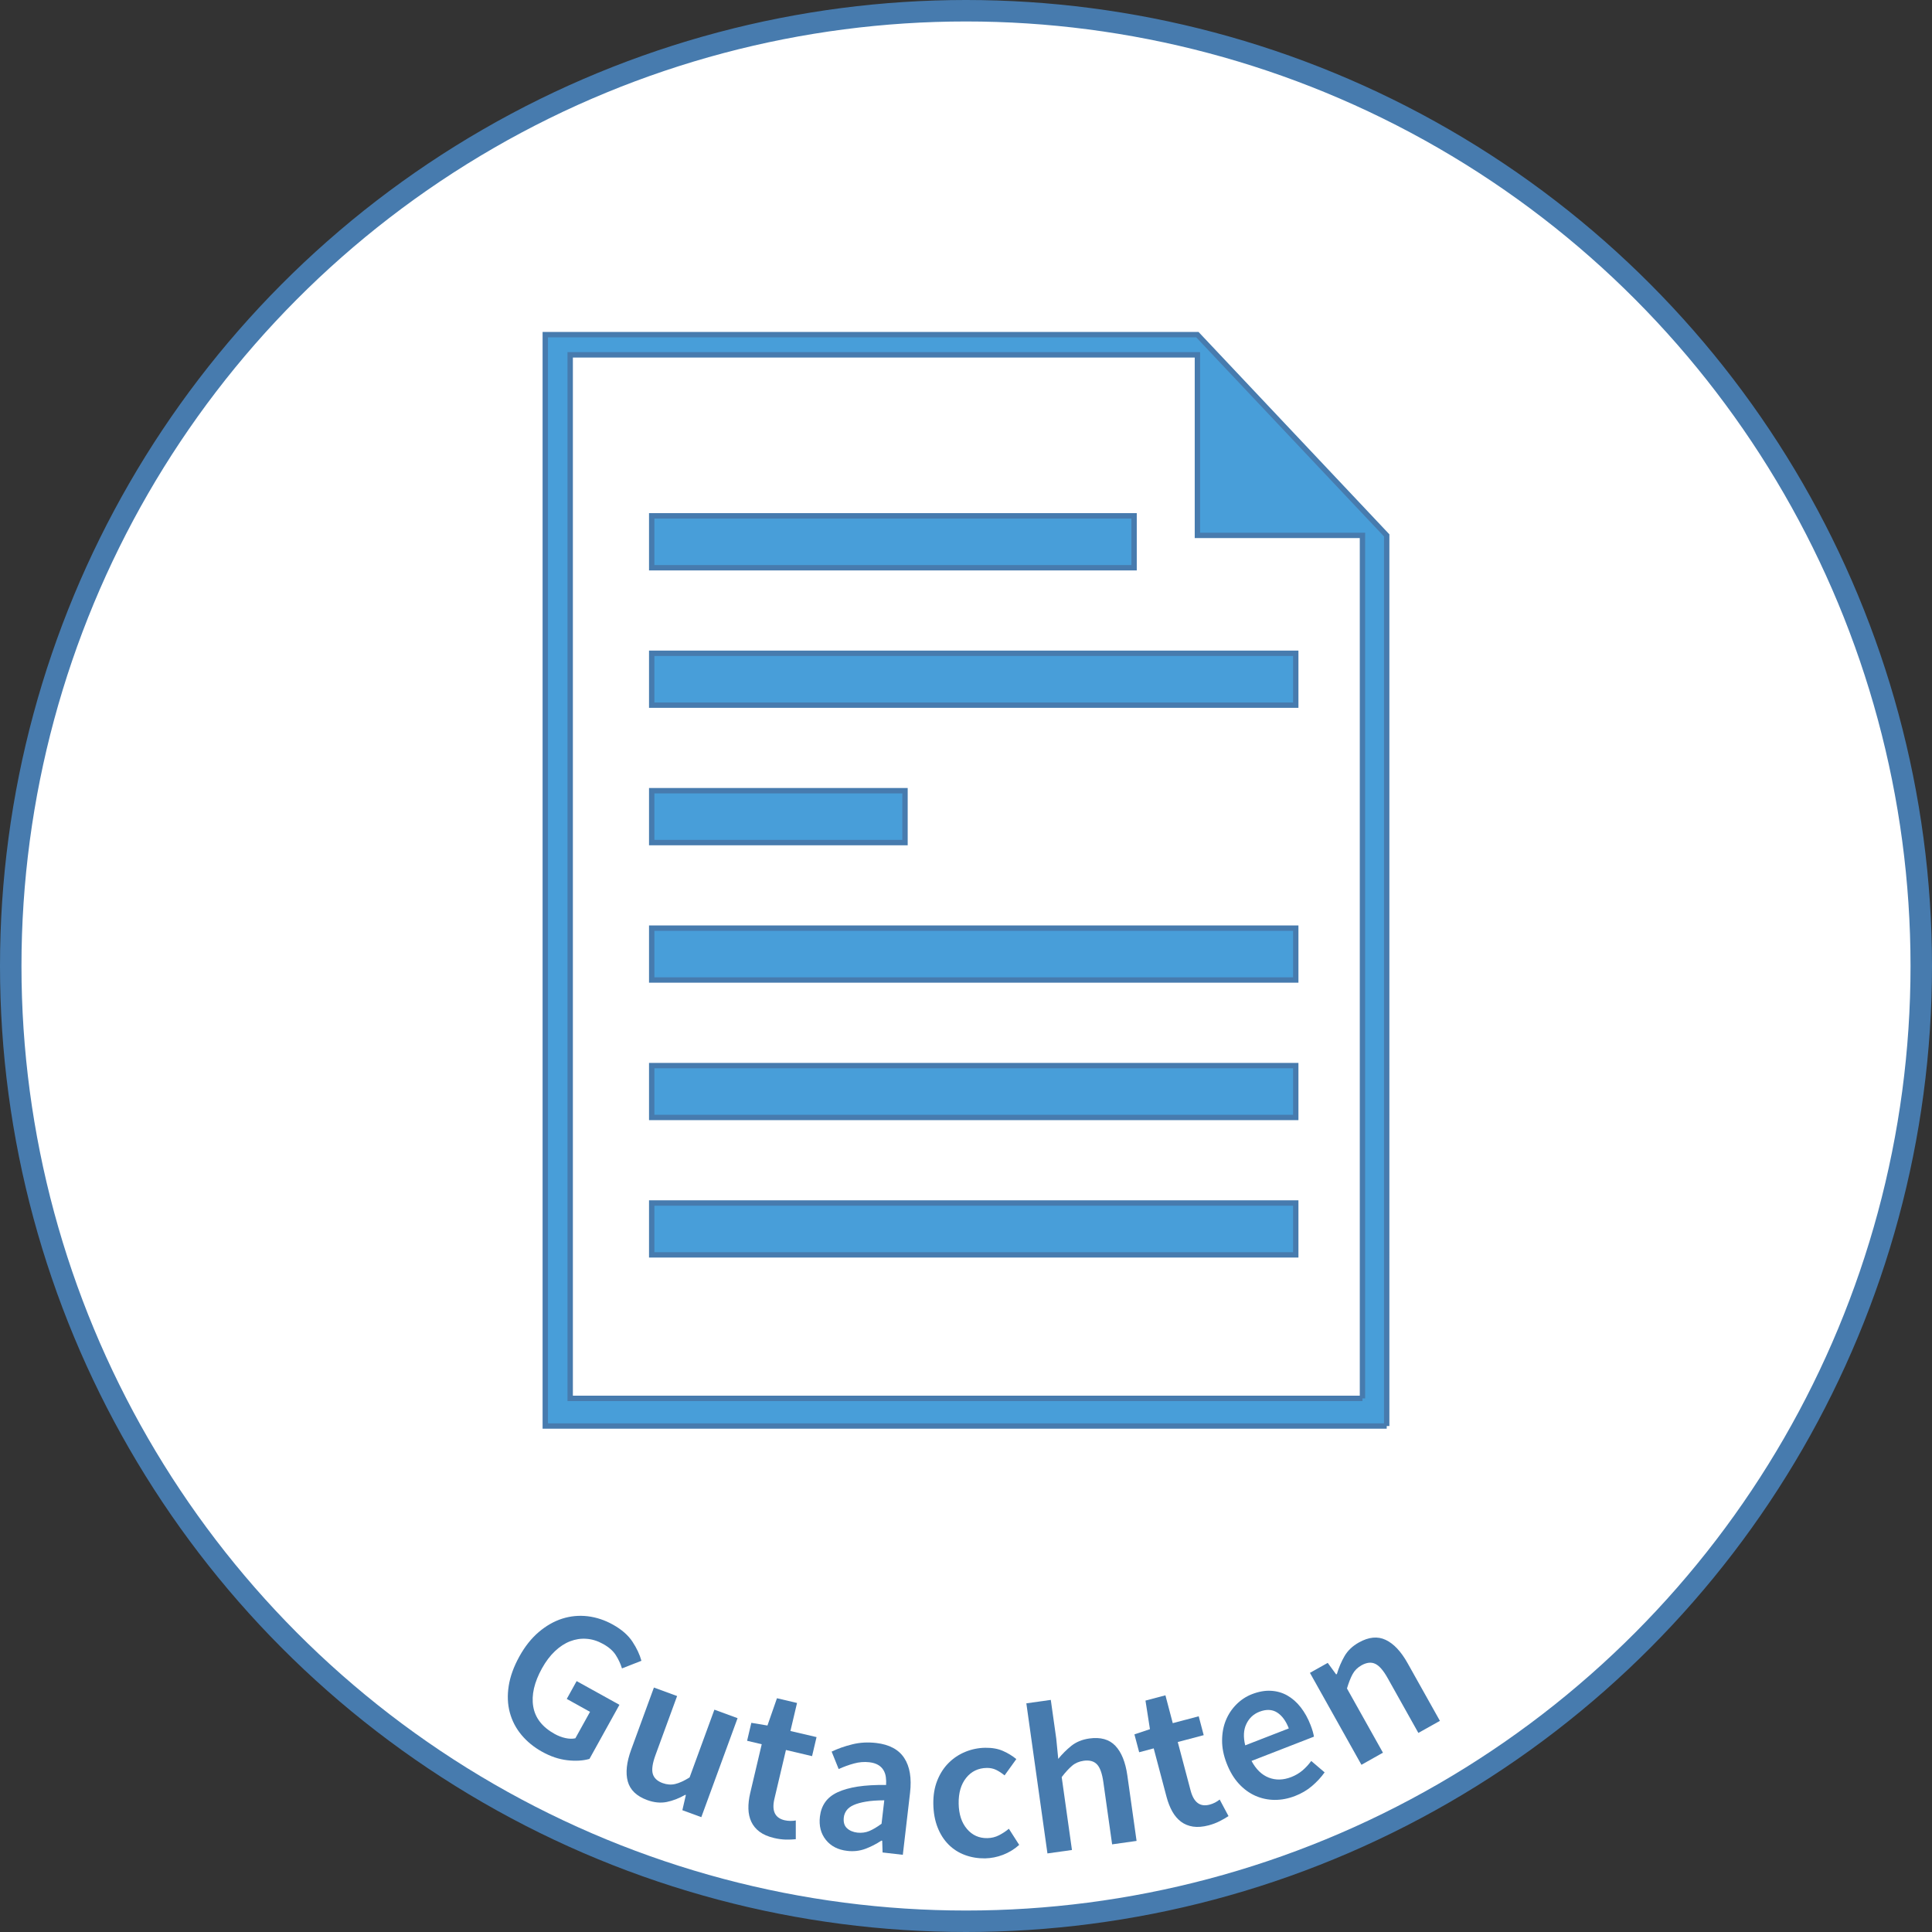 <?xml version="1.0" encoding="utf-8"?>
<!-- Generator: Adobe Illustrator 16.0.4, SVG Export Plug-In . SVG Version: 6.00 Build 0)  -->
<!DOCTYPE svg PUBLIC "-//W3C//DTD SVG 1.1//EN" "http://www.w3.org/Graphics/SVG/1.1/DTD/svg11.dtd">
<svg version="1.1" id="Ebene_1" xmlns="http://www.w3.org/2000/svg" xmlns:xlink="http://www.w3.org/1999/xlink" x="0px" y="0px"
	 width="90px" height="90px" viewBox="0 0 90 90" enable-background="new 0 0 90 90" xml:space="preserve">
<rect x="0" y="0" width="90" height="90" fill="#333333" stroke="none"/>
<g>
	<circle fill="#FFFFFF" stroke="#477BAE" stroke-miterlimit="10" cx="45" cy="45" r="44.5"/>
	<g>
		<circle fill="none" cx="45" cy="45.001" r="44.5"/>
		<path fill="#477BAE" d="M25.256,81.605c-0.385-0.213-0.707-0.477-0.965-0.787s-0.439-0.658-0.542-1.043
			c-0.104-0.385-0.12-0.799-0.051-1.24s0.235-0.898,0.497-1.371c0.258-0.467,0.56-0.846,0.905-1.139s0.709-0.5,1.094-0.623
			c0.384-0.121,0.778-0.158,1.182-0.111c0.403,0.049,0.795,0.178,1.174,0.389c0.408,0.227,0.712,0.492,0.913,0.797
			c0.201,0.305,0.339,0.602,0.417,0.889l-0.906,0.355c-0.068-0.221-0.165-0.428-0.29-0.623s-0.321-0.367-0.589-0.516
			c-0.257-0.143-0.515-0.223-0.775-0.24c-0.26-0.02-0.514,0.02-0.761,0.115c-0.248,0.096-0.483,0.248-0.707,0.461
			c-0.224,0.211-0.425,0.477-0.603,0.797c-0.362,0.654-0.498,1.246-0.409,1.779c0.089,0.535,0.422,0.961,1,1.281
			c0.163,0.09,0.33,0.154,0.5,0.191c0.17,0.037,0.324,0.041,0.463,0.01l0.683-1.232l-1.084-0.602l0.46-0.83l1.994,1.104l-1.396,2.52
			c-0.299,0.086-0.644,0.107-1.034,0.062S25.646,81.822,25.256,81.605z"/>
		<path fill="#477BAE" d="M30.15,83.854c-0.495-0.18-0.796-0.471-0.906-0.869c-0.109-0.398-0.057-0.893,0.159-1.48l1.059-2.893
			l1.08,0.396l-1.007,2.75c-0.14,0.383-0.182,0.672-0.127,0.871c0.056,0.197,0.208,0.342,0.459,0.434
			c0.2,0.072,0.395,0.088,0.585,0.043c0.19-0.043,0.414-0.146,0.672-0.307l1.155-3.156l1.08,0.396L32.67,84.65l-0.883-0.324
			l0.163-0.707l-0.028-0.01c-0.288,0.164-0.575,0.275-0.862,0.334C30.772,84,30.469,83.971,30.15,83.854z"/>
		<path fill="#477BAE" d="M36.057,85.621c-0.279-0.066-0.504-0.164-0.676-0.293s-0.299-0.285-0.383-0.465
			c-0.084-0.182-0.129-0.383-0.134-0.607s0.022-0.465,0.083-0.725l0.537-2.277l-0.681-0.162L35,80.256l0.751,0.125l0.443-1.271
			l0.935,0.221l-0.308,1.305l1.217,0.285l-0.209,0.887l-1.217-0.287l-0.537,2.277c-0.132,0.559,0.026,0.891,0.474,0.996
			c0.084,0.02,0.172,0.029,0.265,0.031s0.178-0.006,0.257-0.021l0,0.873c-0.141,0.016-0.297,0.02-0.472,0.018
			C36.426,85.689,36.245,85.666,36.057,85.621z"/>
		<path fill="#477BAE" d="M39.468,86.221c-0.431-0.049-0.763-0.221-0.997-0.514s-0.326-0.654-0.276-1.084
			c0.03-0.258,0.112-0.482,0.245-0.672s0.325-0.342,0.578-0.461c0.252-0.117,0.564-0.205,0.937-0.264
			c0.373-0.057,0.813-0.082,1.323-0.076c0.008-0.127,0.004-0.25-0.012-0.369s-0.054-0.229-0.113-0.326s-0.142-0.178-0.249-0.24
			s-0.243-0.104-0.408-0.123c-0.239-0.027-0.478-0.008-0.717,0.059c-0.239,0.064-0.476,0.152-0.71,0.258l-0.328-0.812
			c0.292-0.141,0.613-0.254,0.966-0.34c0.353-0.088,0.724-0.107,1.115-0.062c0.609,0.072,1.043,0.305,1.302,0.701
			s0.349,0.936,0.27,1.617l-0.337,2.891l-0.943-0.109l-0.017-0.547l-0.04-0.004c-0.24,0.16-0.492,0.287-0.755,0.385
			C40.037,86.225,39.76,86.256,39.468,86.221z M39.94,85.371c0.199,0.021,0.385-0.004,0.558-0.076
			c0.173-0.074,0.362-0.186,0.568-0.338l0.127-1.092c-0.335,0.002-0.62,0.021-0.853,0.062c-0.233,0.039-0.424,0.092-0.572,0.158
			c-0.149,0.066-0.259,0.15-0.331,0.248c-0.072,0.1-0.115,0.209-0.129,0.328c-0.025,0.219,0.022,0.385,0.143,0.5
			C39.572,85.277,39.735,85.346,39.94,85.371z"/>
		<path fill="#477BAE" d="M45.89,86.57c-0.333,0.004-0.646-0.047-0.938-0.156c-0.292-0.107-0.546-0.27-0.763-0.486
			c-0.217-0.217-0.388-0.484-0.513-0.803s-0.191-0.68-0.198-1.086c-0.006-0.408,0.054-0.771,0.183-1.094
			c0.128-0.322,0.304-0.596,0.527-0.818c0.223-0.225,0.482-0.396,0.776-0.518c0.295-0.121,0.605-0.186,0.932-0.191
			c0.32-0.004,0.596,0.045,0.827,0.148c0.232,0.102,0.439,0.229,0.621,0.379l-0.547,0.76c-0.136-0.111-0.269-0.197-0.399-0.26
			c-0.131-0.061-0.273-0.09-0.427-0.088c-0.4,0.006-0.721,0.16-0.962,0.461c-0.242,0.301-0.359,0.701-0.351,1.201
			c0.008,0.492,0.136,0.887,0.384,1.178c0.248,0.293,0.565,0.438,0.952,0.43c0.193-0.002,0.375-0.047,0.543-0.133
			c0.168-0.086,0.322-0.188,0.46-0.303l0.481,0.752c-0.229,0.205-0.482,0.357-0.757,0.463C46.447,86.51,46.17,86.564,45.89,86.57z"
			/>
		<path fill="#477BAE" d="M48.794,86.34l-0.983-6.992l1.139-0.16l0.254,1.803l0.093,0.945c0.178-0.219,0.38-0.422,0.606-0.605
			c0.227-0.182,0.509-0.299,0.845-0.346c0.521-0.072,0.925,0.041,1.209,0.34c0.285,0.301,0.471,0.76,0.559,1.381l0.43,3.051
			l-1.139,0.16l-0.409-2.902c-0.057-0.402-0.155-0.678-0.298-0.826s-0.349-0.203-0.619-0.166c-0.211,0.031-0.391,0.107-0.538,0.232
			s-0.31,0.301-0.485,0.529l0.478,3.396L48.794,86.34z"/>
		<path fill="#477BAE" d="M56.307,85.031c-0.277,0.072-0.522,0.092-0.733,0.059c-0.213-0.033-0.398-0.109-0.559-0.229
			c-0.158-0.121-0.294-0.277-0.404-0.473c-0.109-0.195-0.199-0.422-0.268-0.68l-0.599-2.262l-0.677,0.18l-0.221-0.832l0.723-0.242
			l-0.208-1.332l0.929-0.246l0.342,1.297l1.209-0.32l0.232,0.879l-1.208,0.32l0.599,2.262c0.147,0.555,0.443,0.773,0.888,0.654
			c0.083-0.021,0.167-0.055,0.249-0.096c0.082-0.043,0.153-0.09,0.216-0.141l0.411,0.771c-0.117,0.078-0.253,0.158-0.408,0.236
			C56.665,84.916,56.493,84.98,56.307,85.031z"/>
		<path fill="#477BAE" d="M60.329,83.664c-0.317,0.123-0.634,0.184-0.949,0.182c-0.316-0.002-0.615-0.066-0.9-0.191
			c-0.285-0.127-0.542-0.314-0.771-0.564c-0.23-0.25-0.418-0.564-0.566-0.945c-0.145-0.371-0.216-0.73-0.213-1.074
			c0.002-0.344,0.061-0.656,0.177-0.938s0.28-0.527,0.491-0.738s0.451-0.369,0.718-0.473c0.311-0.121,0.604-0.174,0.882-0.16
			s0.532,0.086,0.766,0.217c0.233,0.133,0.442,0.314,0.627,0.551s0.338,0.512,0.461,0.83c0.041,0.105,0.076,0.207,0.103,0.303
			c0.026,0.098,0.045,0.176,0.054,0.236l-2.908,1.131c0.209,0.391,0.477,0.65,0.802,0.777s0.674,0.119,1.047-0.025
			c0.198-0.078,0.372-0.18,0.521-0.305c0.147-0.125,0.285-0.273,0.412-0.445l0.623,0.531c-0.162,0.227-0.357,0.439-0.589,0.637
			S60.62,83.551,60.329,83.664z M58.007,81.305l2.031-0.789c-0.137-0.354-0.321-0.602-0.552-0.746
			c-0.231-0.143-0.505-0.152-0.821-0.029c-0.273,0.107-0.476,0.297-0.605,0.568C57.929,80.58,57.911,80.914,58.007,81.305z"/>
		<path fill="#477BAE" d="M63.421,82.211l-2.399-4.283l0.829-0.465L62.243,78l0.035-0.02c0.087-0.293,0.205-0.57,0.354-0.83
			c0.149-0.258,0.372-0.471,0.669-0.637c0.459-0.258,0.876-0.299,1.25-0.121c0.373,0.176,0.714,0.537,1.02,1.084l1.506,2.688
			l-1.004,0.562l-1.432-2.557c-0.199-0.355-0.391-0.576-0.578-0.662c-0.186-0.088-0.398-0.064-0.637,0.068
			c-0.186,0.105-0.324,0.242-0.416,0.412c-0.093,0.17-0.18,0.393-0.263,0.668l1.676,2.992L63.421,82.211z"/>
	</g>
</g>
<g>
	<path fill="#489ED9" stroke="#477BAE" stroke-width="0.25" stroke-miterlimit="10" d="M64.599,66.429H25.401v-50.84h30.378
		l8.819,9.352V66.429z M63.469,65.143V24.94h-7.689v-8.41H26.562v48.612H63.469z M52.83,26.447H30.359V24.03H52.83V26.447z
		 M60.361,32.849H30.359v-2.417h30.002V32.849z M42.159,39.251h-11.8v-2.417h11.8V39.251z M60.361,45.653H30.359v-2.417h30.002
		V45.653z M60.361,52.055H30.359v-2.416h30.002V52.055z M60.361,58.457H30.359v-2.416h30.002V58.457z"/>
</g>
<g>
</g>
<g>
</g>
<g>
</g>
<g>
</g>
<g>
</g>
<g>
</g>
</svg>
